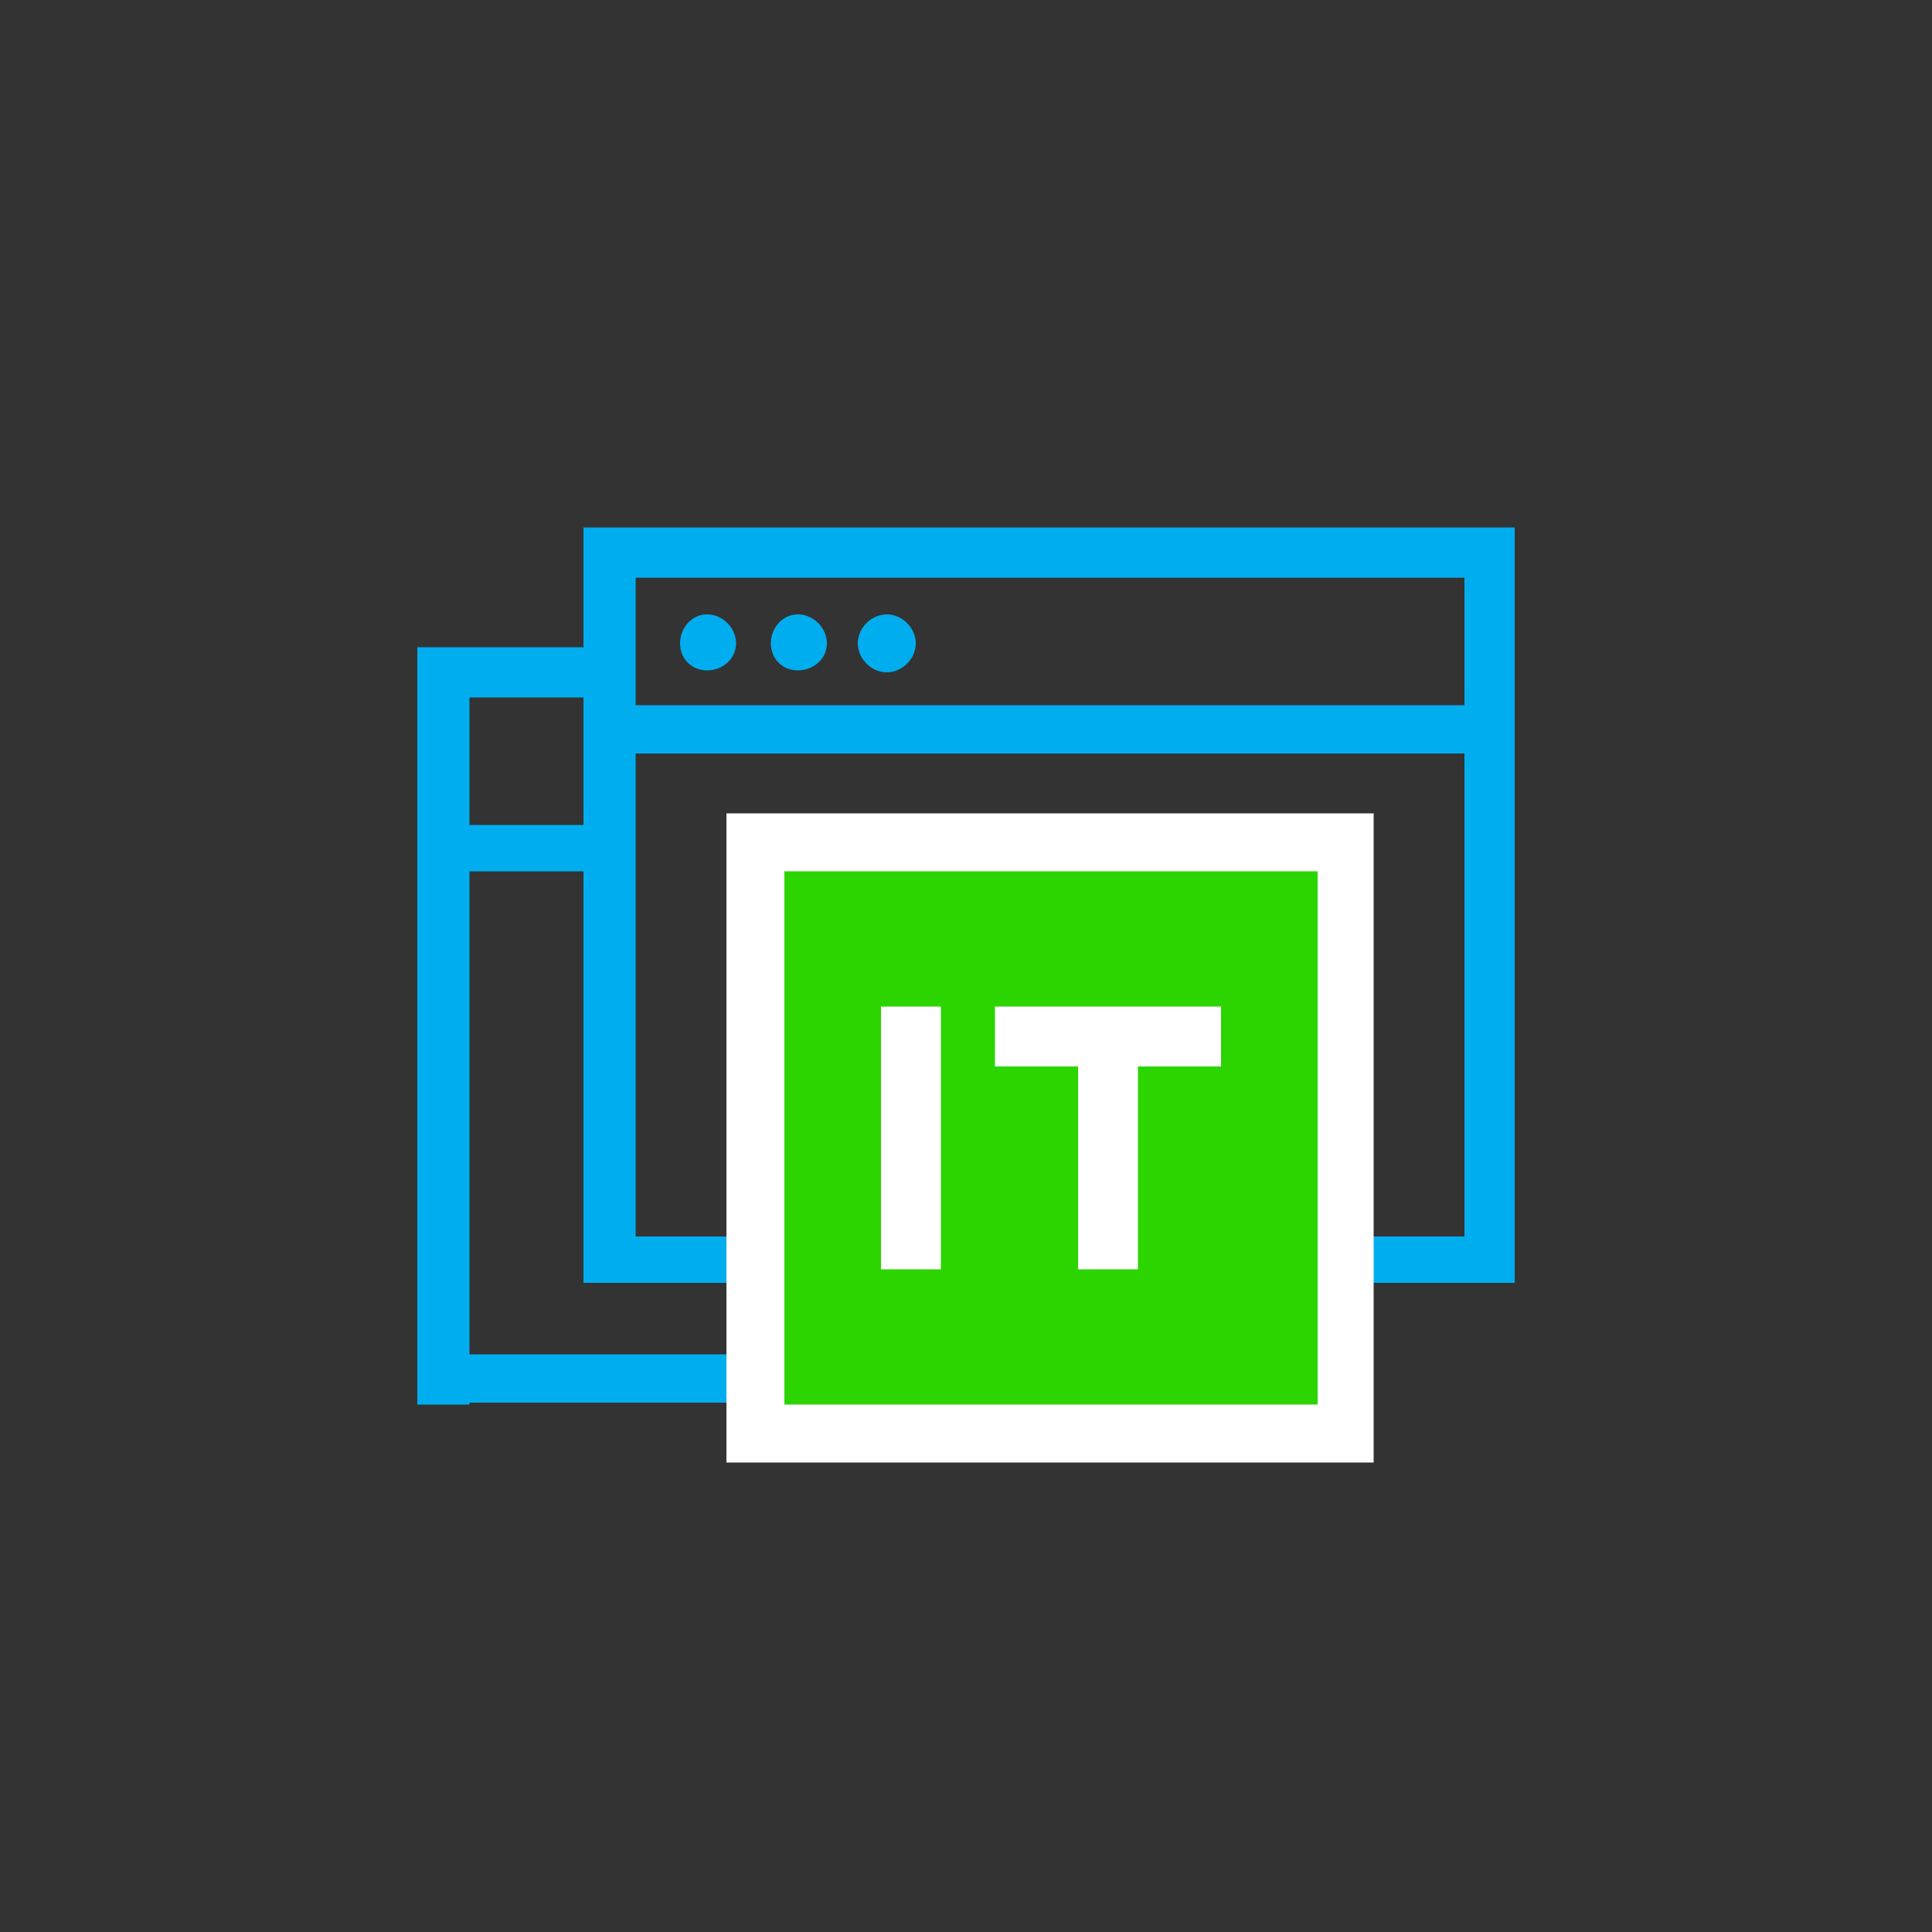 <?xml version="1.0" encoding="utf-8"?>
<!-- Generator: Adobe Illustrator 27.4.1, SVG Export Plug-In . SVG Version: 6.00 Build 0)  -->
<svg version="1.1" id="Layer_1" xmlns="http://www.w3.org/2000/svg" xmlns:xlink="http://www.w3.org/1999/xlink" x="0px" y="0px"
	 viewBox="0 0 100 100" style="enable-background:new 0 0 100 100;" xml:space="preserve">
<rect x="0" y="0" width="100" height="100" fill="#333333" stroke="none"/>
<style type="text/css">
	.st0{fill-rule:evenodd;clip-rule:evenodd;fill:#00AEEF;}
	.st1{fill:#FFFFFF;}
	.st2{fill:#2CD400;}
</style>
<path class="st0" d="M24.3,70.1h42.9v-3.7h-37V45.1h-5.9V70.1z M24.3,42.7h5.9v-6.6h-5.9V42.7z M32.9,64h42.9V39H32.9V64z
	 M32.9,36.5h42.9v-6.6H32.9V36.5z M24.3,72.7h-2.7V33.5h8.6v-6.2h48.2v39.1h-8.6v6.2H24.3z M45.9,31.8L45.9,31.8
	c-0.8,0-1.5,0.7-1.5,1.5c0,0.8,0.7,1.5,1.5,1.5s1.5-0.7,1.5-1.5C47.4,32.5,46.7,31.8,45.9,31.8C45.9,31.8,45.9,31.8,45.9,31.8z
	 M41.3,31.8L41.3,31.8c-0.8,0-1.4,0.7-1.4,1.5c0,0.8,0.6,1.4,1.4,1.4c0.8,0,1.5-0.6,1.5-1.4c0,0,0,0,0,0
	C42.8,32.5,42.1,31.8,41.3,31.8C41.3,31.8,41.3,31.8,41.3,31.8z M38.1,33.3L38.1,33.3c0,0.8-0.7,1.4-1.5,1.4c-0.8,0-1.4-0.6-1.4-1.4
	c0-0.8,0.6-1.5,1.4-1.5C37.4,31.8,38.1,32.5,38.1,33.3z"/>
<g>
	<polygon class="st1" points="68.1,42.1 40.6,42.1 37.6,42.1 37.6,45.1 37.6,72.7 37.6,75.7 40.6,75.7 68.1,75.7 71.1,75.7 
		71.1,72.7 71.1,45.1 71.1,42.1 	"/>
	<rect x="40.6" y="45.1" class="st2" width="27.6" height="27.6"/>
	<path class="st1" d="M48.7,65.7h-3.1V52.1h3.1V65.7z M63.2,52.1h-4.3h-3.1h-4.3v3.1h4.3v10.5h3.1V55.2h4.3V52.1z"/>
</g>
</svg>
